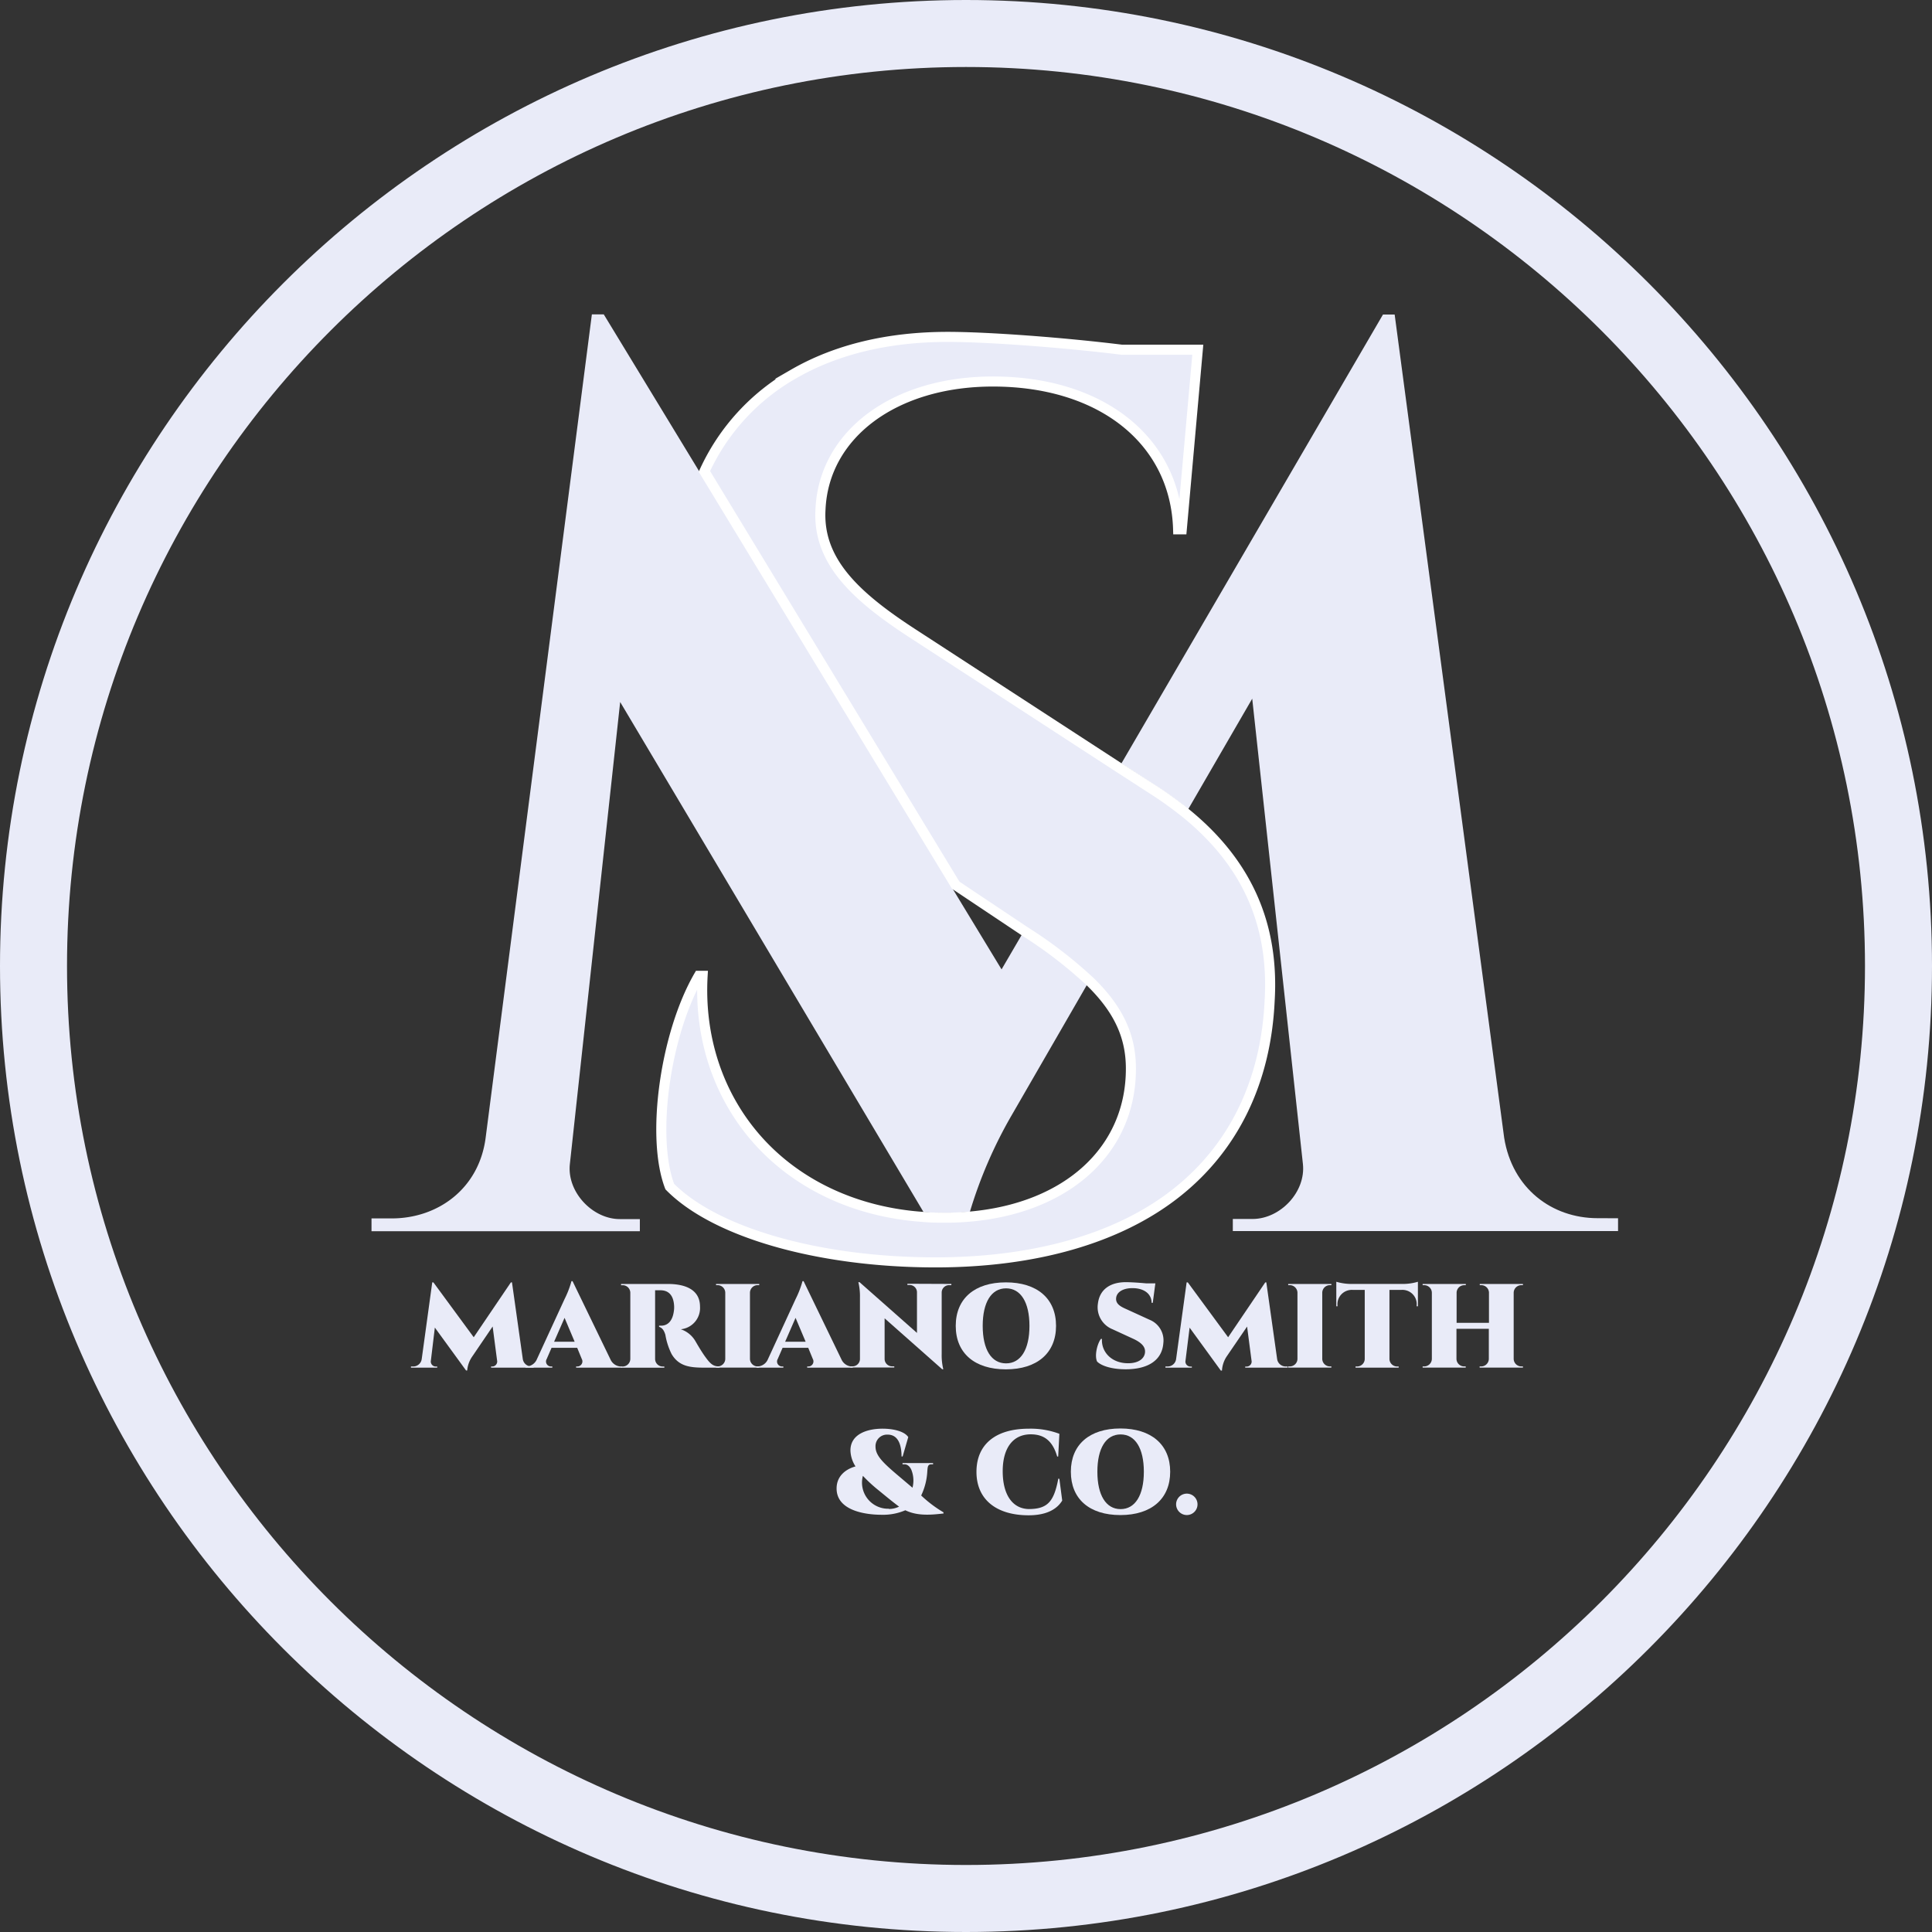 <svg xmlns="http://www.w3.org/2000/svg" width="96" height="96" viewBox="0 0 96 96"><rect x="0" y="0" width="96" height="96" fill="#333333" stroke="none"/><g><g><g><path fill="#e9ebf8" d="M48.001 92.67C23.37 92.67 3.33 72.631 3.33 48 3.33 23.366 23.369 3.329 48 3.329c24.633 0 44.67 20.04 44.67 44.67 0 24.63-20.04 44.671-44.67 44.671zm0-92.67C21.532 0 0 21.532 0 47.999 0 74.465 21.532 96 48.001 96 74.47 96 96 74.468 96 47.999 96 21.53 74.468 0 48.001 0z"/></g><g><g><path fill="#e9ebf8" d="M25.977 67.527c.03.215.216.374.435.371h.106v.059h-2.116V67.9h.077a.25.25 0 0 0 .227-.253l-.227-1.734-1.017 1.496a1.414 1.414 0 0 0-.247.69h-.056l-1.552-2.132-.202 1.683a.25.25 0 0 0 .227.252h.093v.056H20.42V67.9h.095a.427.427 0 0 0 .44-.37l.523-3.81h.057l2.004 2.727 1.847-2.727h.054z"/></g><g><path fill="#e9ebf8" d="M27.533 66.67l.52-1.187.501 1.187zm.917-3.01h-.054a4.76 4.76 0 0 1-.34.884l-1.396 3.033a.585.585 0 0 1-.496.322h-.054v.058h1.334V67.9h-.052a.25.25 0 0 1-.226-.12.246.246 0 0 1 0-.254l.24-.553h1.275l.227.553a.25.25 0 0 1-.005.252.254.254 0 0 1-.222.122h-.054v.059h2.265v-.059h-.05a.587.587 0 0 1-.498-.329z"/></g><g><path fill="#e9ebf8" d="M33.198 63.8c.725 0 1.585.207 1.585 1.125a1.06 1.06 0 0 1-.955 1.125c.308.103.568.315.729.596.03.047.285.504.507.801.268.37.406.45.691.45v.061h-.745c-.718 0-1.273-.059-1.638-.675a3.39 3.39 0 0 1-.31-.956c-.084-.284-.197-.356-.313-.398v-.057h.098c.328 0 .573-.225.638-.731.012-.08.016-.162.012-.243-.03-.59-.322-.785-.68-.785h-.265v3.415a.377.377 0 0 0 .385.374h.073v.058h-2.15v-.058h.077a.384.384 0 0 0 .383-.372v-3.298a.38.38 0 0 0-.383-.371h-.077V63.8z"/></g><g><path fill="#e9ebf8" d="M37.716 67.956H35.58v-.059h.075c.209 0 .379-.166.383-.373V64.23a.382.382 0 0 0-.383-.372h-.075V63.8h2.145v.058h-.077a.382.382 0 0 0-.383.372v3.294a.382.382 0 0 0 .383.373h.077z"/></g><g><path fill="#e9ebf8" d="M39.013 66.67l.518-1.187.501 1.187zm.917-3.01h-.054a4.76 4.76 0 0 1-.34.884l-1.396 3.033a.585.585 0 0 1-.496.322h-.054v.058h1.334V67.9h-.052a.25.25 0 0 1-.226-.12.246.246 0 0 1 0-.254l.24-.553h1.275l.227.553a.25.25 0 0 1-.005.252.254.254 0 0 1-.222.122h-.052v.059h2.265v-.059h-.052a.59.59 0 0 1-.5-.329z"/></g><g><path fill="#e9ebf8" d="M47.272 63.798v.06h-.11a.368.368 0 0 0-.37.354v3.066c-.007.256.02.51.08.759h-.055l-2.861-2.53v2.026a.37.37 0 0 0 .369.36h.111v.058H42.25v-.058h.111a.37.37 0 0 0 .37-.36V64.45a2.95 2.95 0 0 0-.08-.74h.059l2.854 2.522v-2.025a.364.364 0 0 0-.367-.357h-.109v-.061z"/></g><g><path fill="#e9ebf8" d="M49.99 67.745c-.73 0-1.16-.69-1.16-1.863 0-1.172.43-1.865 1.16-1.865s1.163.693 1.163 1.865c0 1.172-.432 1.863-1.162 1.863zm-.008-4.025c-1.552 0-2.492.805-2.492 2.162 0 1.357.94 2.16 2.492 2.16s2.492-.81 2.492-2.16c0-1.359-.94-2.162-2.492-2.162z"/></g><g><path fill="#e9ebf8" d="M57.126 65.58c.462.189.74.661.68 1.154-.06.848-.748 1.305-1.876 1.305-.693 0-1.208-.173-1.416-.385-.134-.288 0-.868.19-1.125h.052c-.04.624.453 1.21 1.298 1.21.576 0 .843-.278.843-.584 0-.245-.179-.45-.634-.653l-.977-.45a1.178 1.178 0 0 1-.731-1.28c.084-.686.591-1.062 1.393-1.062.226 0 .661.027 1.008.06h.453l-.129.968h-.057c0-.434-.36-.731-.953-.731-.49 0-.789.21-.811.5-.023.29.226.42.53.553z"/></g><g><path fill="#e9ebf8" d="M63.46 67.53c.03.213.214.371.43.37h.096v.059h-2.112v-.056h.093a.25.25 0 0 0 .227-.252l-.227-1.735-1.021 1.496a1.413 1.413 0 0 0-.227.691h-.057l-1.551-2.133-.209 1.68a.25.25 0 0 0 .227.253h.093v.056H57.91V67.9H58a.425.425 0 0 0 .44-.37l.523-3.81h.057l2.005 2.727 1.844-2.725h.054z"/></g><g><path fill="#e9ebf8" d="M66.155 67.956H64.01v-.059h.077c.209 0 .38-.166.383-.373V64.23a.384.384 0 0 0-.383-.372h-.077V63.8h2.145v.058h-.075a.382.382 0 0 0-.378.372v3.294a.382.382 0 0 0 .383.373h.07z"/></g><g><path fill="#e9ebf8" d="M69.753 63.798c.238-.004.474-.04.702-.108v1.22h-.061v-.045a.706.706 0 0 0-.203-.562.716.716 0 0 0-.563-.208h-.587v3.436c.006.205.176.369.383.369h.075v.058h-2.143V67.9h.077a.382.382 0 0 0 .38-.365v-3.44h-.586a.719.719 0 0 0-.563.208.708.708 0 0 0-.205.561v.045H66.4V63.69c.228.067.464.104.702.108z"/></g><g><path fill="#e9ebf8" d="M75.674 67.956h-2.152v-.059h.074a.38.38 0 0 0 .383-.369v-1.5h-1.608v1.496a.382.382 0 0 0 .383.373h.077v.059H70.69v-.059h.075c.209 0 .379-.166.383-.373V64.23a.38.38 0 0 0-.383-.37h-.075v-.06h2.145v.06h-.075a.38.38 0 0 0-.382.37v1.5h1.608v-1.505a.382.382 0 0 0-.383-.366h-.075V63.8h2.146v.059h-.077a.382.382 0 0 0-.383.373v3.292a.382.382 0 0 0 .383.373h.077z"/></g></g><g><g><path fill="#e9ebf8" d="M44.167 74.968a1.298 1.298 0 0 1-1.29-1.635c.225.24.466.464.721.672.158.125.742.616 1.077.858a1.11 1.11 0 0 1-.508.116zm2.712.177a6.07 6.07 0 0 1-1.106-.835c.181-.38.285-.79.305-1.21.018-.208.018-.34.205-.34h.081v-.06h-1.518v.06h.086c.126-.003.256.067.35.268.116.285.136.6.059.896l-.794-.672c-.677-.578-1.043-.934-1.043-1.368a.572.572 0 0 1 .605-.598c.557 0 .688.578.688 1.086h.054l.28-.963c-.197-.3-.773-.419-1.276-.419-.75 0-1.597.26-1.597 1.082.009.282.096.557.252.793-.439.12-.94.446-.94 1.097 0 1.123 1.482 1.306 2.23 1.306.407.012.812-.064 1.186-.224.618.303 1.33.224 1.898.16z"/></g><g><path fill="#e9ebf8" d="M52.64 73.485l.141 1.077c-.236.39-.724.732-1.668.732-1.597 0-2.593-.779-2.593-2.157 0-1.377.962-2.146 2.6-2.146a4.041 4.041 0 0 1 1.52.254l-.059 1.13h-.05c-.24-.833-.703-1.104-1.315-1.104-.875 0-1.392.672-1.392 1.833 0 1.16.477 1.857 1.286 1.88.96 0 1.262-.384 1.478-1.515z"/></g><g><path fill="#e9ebf8" d="M55.681 74.987c-.724 0-1.153-.69-1.153-1.857 0-1.166.427-1.854 1.153-1.854.727 0 1.156.688 1.156 1.854 0 1.167-.432 1.857-1.156 1.857zm-.009-4.007c-1.529 0-2.462.797-2.462 2.15 0 1.353.922 2.153 2.462 2.153s2.474-.809 2.474-2.153c0-1.35-.945-2.15-2.474-2.15z"/></g><g><path fill="#e9ebf8" d="M58.44 74.749a.532.532 0 1 1 .533.533.534.534 0 0 1-.533-.533z"/></g></g><g><g/><g/><g><path fill="#e9ebf8" d="M39.78 39.129l7.542 5.008L34.745 23.42a12.968 12.968 0 0 0-1.064 4.248c-.463 4.66 1.714 8.546 6.099 11.46z"/></g><g><path fill="#e9ebf8" d="M47.82 62.448a9.53 9.53 0 0 1 .371-2.238c-.332.032-.682.05-1.025.057-.432 0-.852 0-1.266-.037l1.318 2.218z"/></g><g><g/><g/><g/><g><g/><g/><g/><g><path fill="#e9ebf8" d="M79.385 60.531c-2.273 0-4.24-1.475-4.644-3.997L69.3 15.63h-.581l-13 22.31 1.87 1.219c.502.325.987.677 1.45 1.054l3.183-5.496 2.519 23.121c.15 1.382-1.112 2.72-2.485 2.732h-.998v.601H80.4v-.637z"/></g><g><path fill="#e9ebf8" d="M46.662 60.269h.506c.353 0 .694-.025 1.026-.057a22.461 22.461 0 0 1 2.086-4.815l3.735-6.47a21.597 21.597 0 0 0-3.137-2.423l-.1-.068-1.011 1.733-2.446-4.03-12.577-20.717L30 15.62h-.59L24.13 56.544c-.332 2.523-2.37 3.998-4.662 3.998H18.46v.637h13.334v-.603H30.8c-1.363 0-2.634-1.35-2.484-2.732l2.5-22.962L45.891 60.23c.191.014.382.023.575.03z"/></g><g><path fill="#e9ebf8" d="M55.597 38.14l-10.281-6.686c-2.84-1.849-4.699-3.6-4.546-6.147.168-3.738 3.69-6.35 8.564-6.35 5.408 0 9.077 2.942 9.206 7.345h.182l.796-8.925H55.74c-2.932-.362-6.651-.637-8.65-.637-2.954 0-5.54.622-7.657 1.844a10.678 10.678 0 0 0-4.432 4.84l12.488 20.562 3.41 2.277.101.066a21.841 21.841 0 0 1 3.17 2.45c1.402 1.366 2.027 2.706 2.024 4.325 0 4.027-3.13 6.912-7.985 7.347-.34.03-.682.05-1.04.054h-.228c-.346 0-.682 0-1.055-.036-3.382-.228-6.346-1.628-8.344-3.94-1.875-2.17-2.803-5.01-2.63-8.042h-.186c-1.678 2.898-2.387 8.02-1.446 10.473 2.255 2.292 7.426 3.767 13.204 3.767 4.948 0 9.092-1.19 11.952-3.44 2.86-2.249 4.466-5.545 4.652-9.561.228-3.82-1.152-6.876-4.184-9.334-.455-.36-.928-.71-1.432-1.04z"/><path fill="none" stroke="#fff" stroke-miterlimit="20" stroke-width=".5" d="M55.597 38.14v0l-10.281-6.686c-2.84-1.849-4.699-3.6-4.546-6.147.168-3.738 3.69-6.35 8.564-6.35 5.408 0 9.077 2.942 9.206 7.345h.182v0l.796-8.925v0H55.74c-2.932-.362-6.651-.637-8.65-.637-2.954 0-5.54.622-7.657 1.844a10.678 10.678 0 0 0-4.432 4.84l12.488 20.562v0l3.41 2.277v0l.101.066a21.841 21.841 0 0 1 3.17 2.45c1.402 1.366 2.027 2.706 2.024 4.325 0 4.027-3.13 6.912-7.985 7.347-.34.03-.682.05-1.04.054h-.228c-.346 0-.682 0-1.055-.036-3.382-.228-6.346-1.628-8.344-3.94-1.875-2.17-2.803-5.01-2.63-8.042h-.186c-1.678 2.898-2.387 8.02-1.446 10.473 2.255 2.292 7.426 3.767 13.204 3.767 4.948 0 9.092-1.19 11.952-3.44 2.86-2.249 4.466-5.545 4.652-9.561.228-3.82-1.152-6.876-4.184-9.334-.455-.36-.928-.71-1.432-1.04z"/></g></g></g></g></g></g></svg>